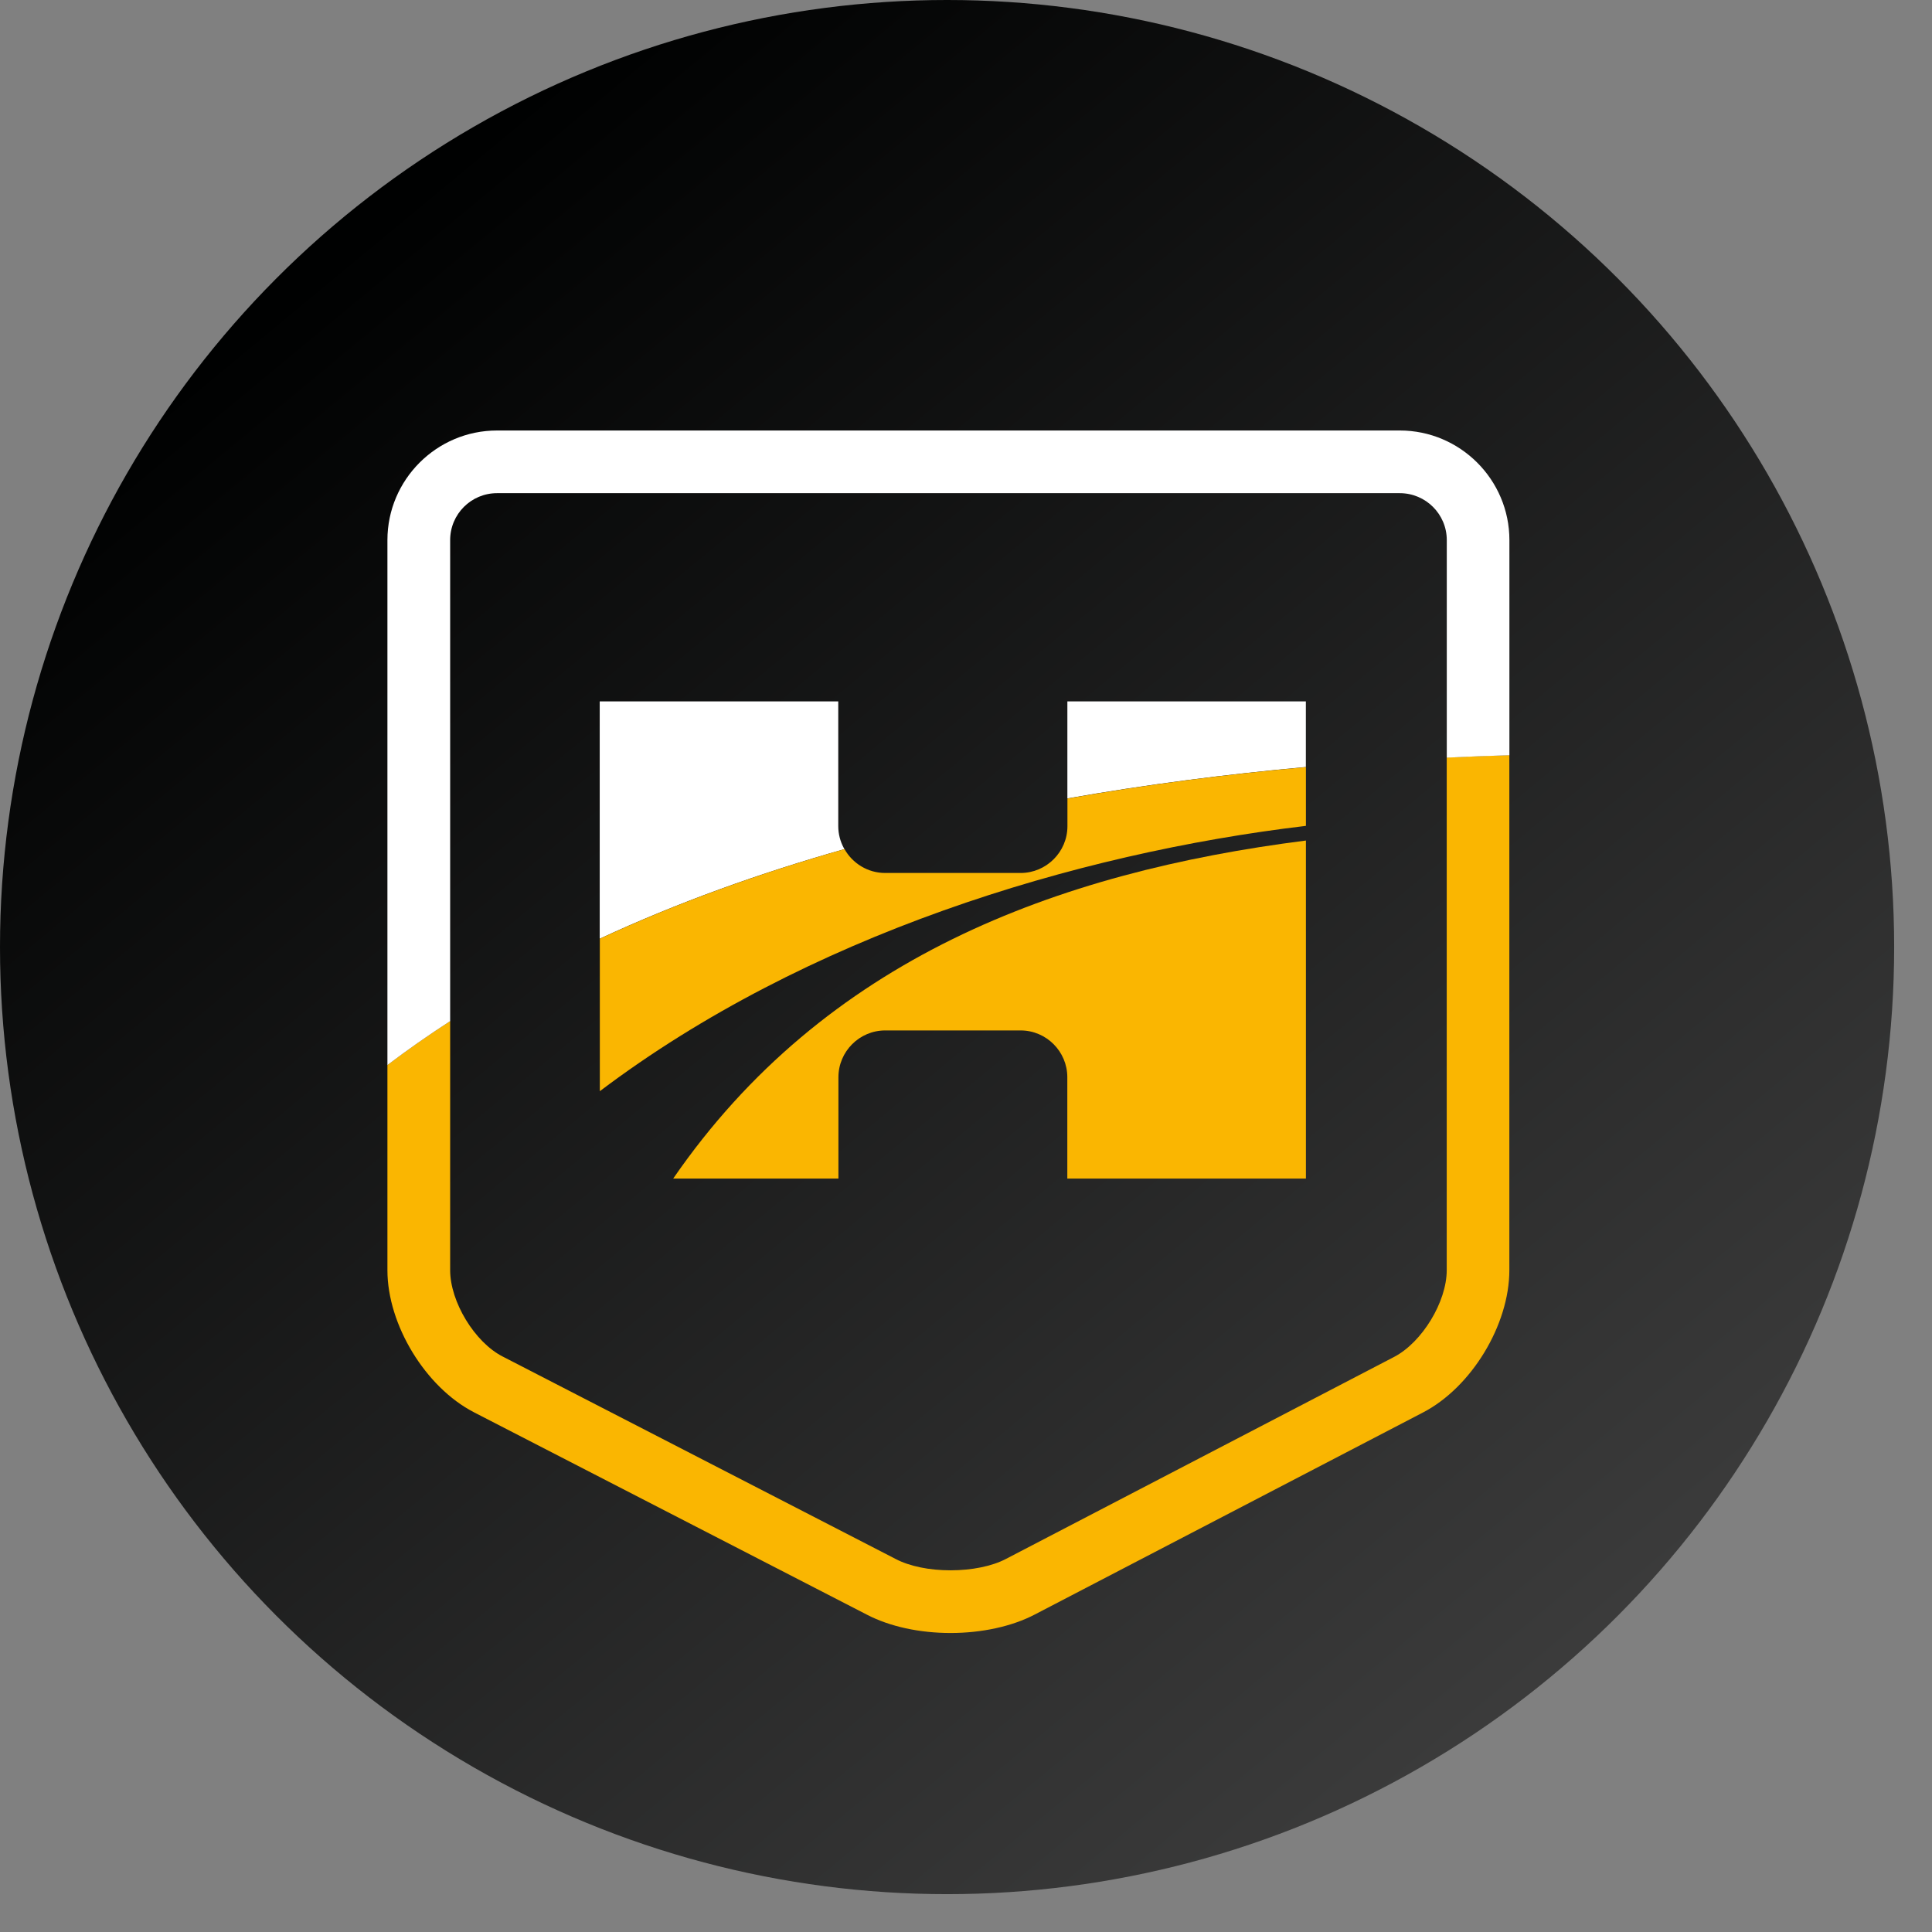 <?xml version="1.0" encoding="UTF-8"?> <svg xmlns="http://www.w3.org/2000/svg" width="34" height="34" viewBox="0 0 34 34" fill="none"><rect x="0" y="0" width="34" height="34" fill="#808080" stroke="none"/><circle cx="16.667" cy="16.667" r="16.667" fill="url(#paint0_linear_1_7308)"></circle><path d="M22.982 20.741V14.792C18.581 15.351 14.509 16.877 11.847 20.741H14.755V18.957C14.755 18.504 15.125 18.134 15.578 18.134H17.961C18.414 18.134 18.783 18.504 18.783 18.957V20.741H22.982Z" fill="#FAB601"></path><path d="M8.341 24.854L15.261 28.418C15.661 28.625 16.183 28.738 16.729 28.738C17.275 28.738 17.81 28.623 18.212 28.412L25.043 24.857C25.896 24.414 26.562 23.314 26.562 22.354V13.289C26.199 13.3 25.832 13.313 25.46 13.331V22.354C25.46 22.91 25.027 23.622 24.535 23.879L17.704 27.434C17.459 27.563 17.102 27.635 16.728 27.635C16.355 27.635 16.007 27.564 15.763 27.436L8.845 23.872C8.353 23.62 7.922 22.909 7.922 22.354V17.969C7.543 18.214 7.174 18.472 6.818 18.742V22.354C6.818 23.313 7.488 24.414 8.34 24.853L8.341 24.854Z" fill="#FAB601"></path><path d="M22.981 13.498V12.343H18.784V14.051C20.194 13.802 21.605 13.623 22.981 13.498Z" fill="white"></path><path d="M14.861 14.943C14.856 14.936 14.853 14.929 14.849 14.923C14.787 14.807 14.752 14.676 14.752 14.539V12.343H10.554V16.52C11.92 15.885 13.37 15.365 14.861 14.943Z" fill="white"></path><path d="M22.982 13.5C21.605 13.624 20.195 13.804 18.785 14.053V14.54C18.785 14.993 18.414 15.363 17.961 15.363H15.578C15.27 15.363 15.002 15.192 14.862 14.943C13.372 15.366 11.922 15.886 10.556 16.52V19.203C14.178 16.467 18.909 15.018 22.982 14.534V13.498V13.5Z" fill="#FAB601"></path><path d="M7.922 17.97V9.505C7.922 9.048 8.291 8.679 8.747 8.679H24.634C25.09 8.679 25.461 9.048 25.461 9.505V13.333C25.833 13.315 26.2 13.302 26.563 13.291V9.505C26.563 8.442 25.697 7.576 24.634 7.576H8.747C7.684 7.576 6.818 8.442 6.818 9.505V18.743C7.174 18.473 7.543 18.215 7.922 17.97Z" fill="white"></path><defs><linearGradient id="paint0_linear_1_7308" x1="11.364" y1="-4.105e-07" x2="33.333" y2="26.515" gradientUnits="userSpaceOnUse"><stop stop-color="#000101"></stop><stop offset="1" stop-color="#3E3E3E"></stop></linearGradient></defs></svg> 